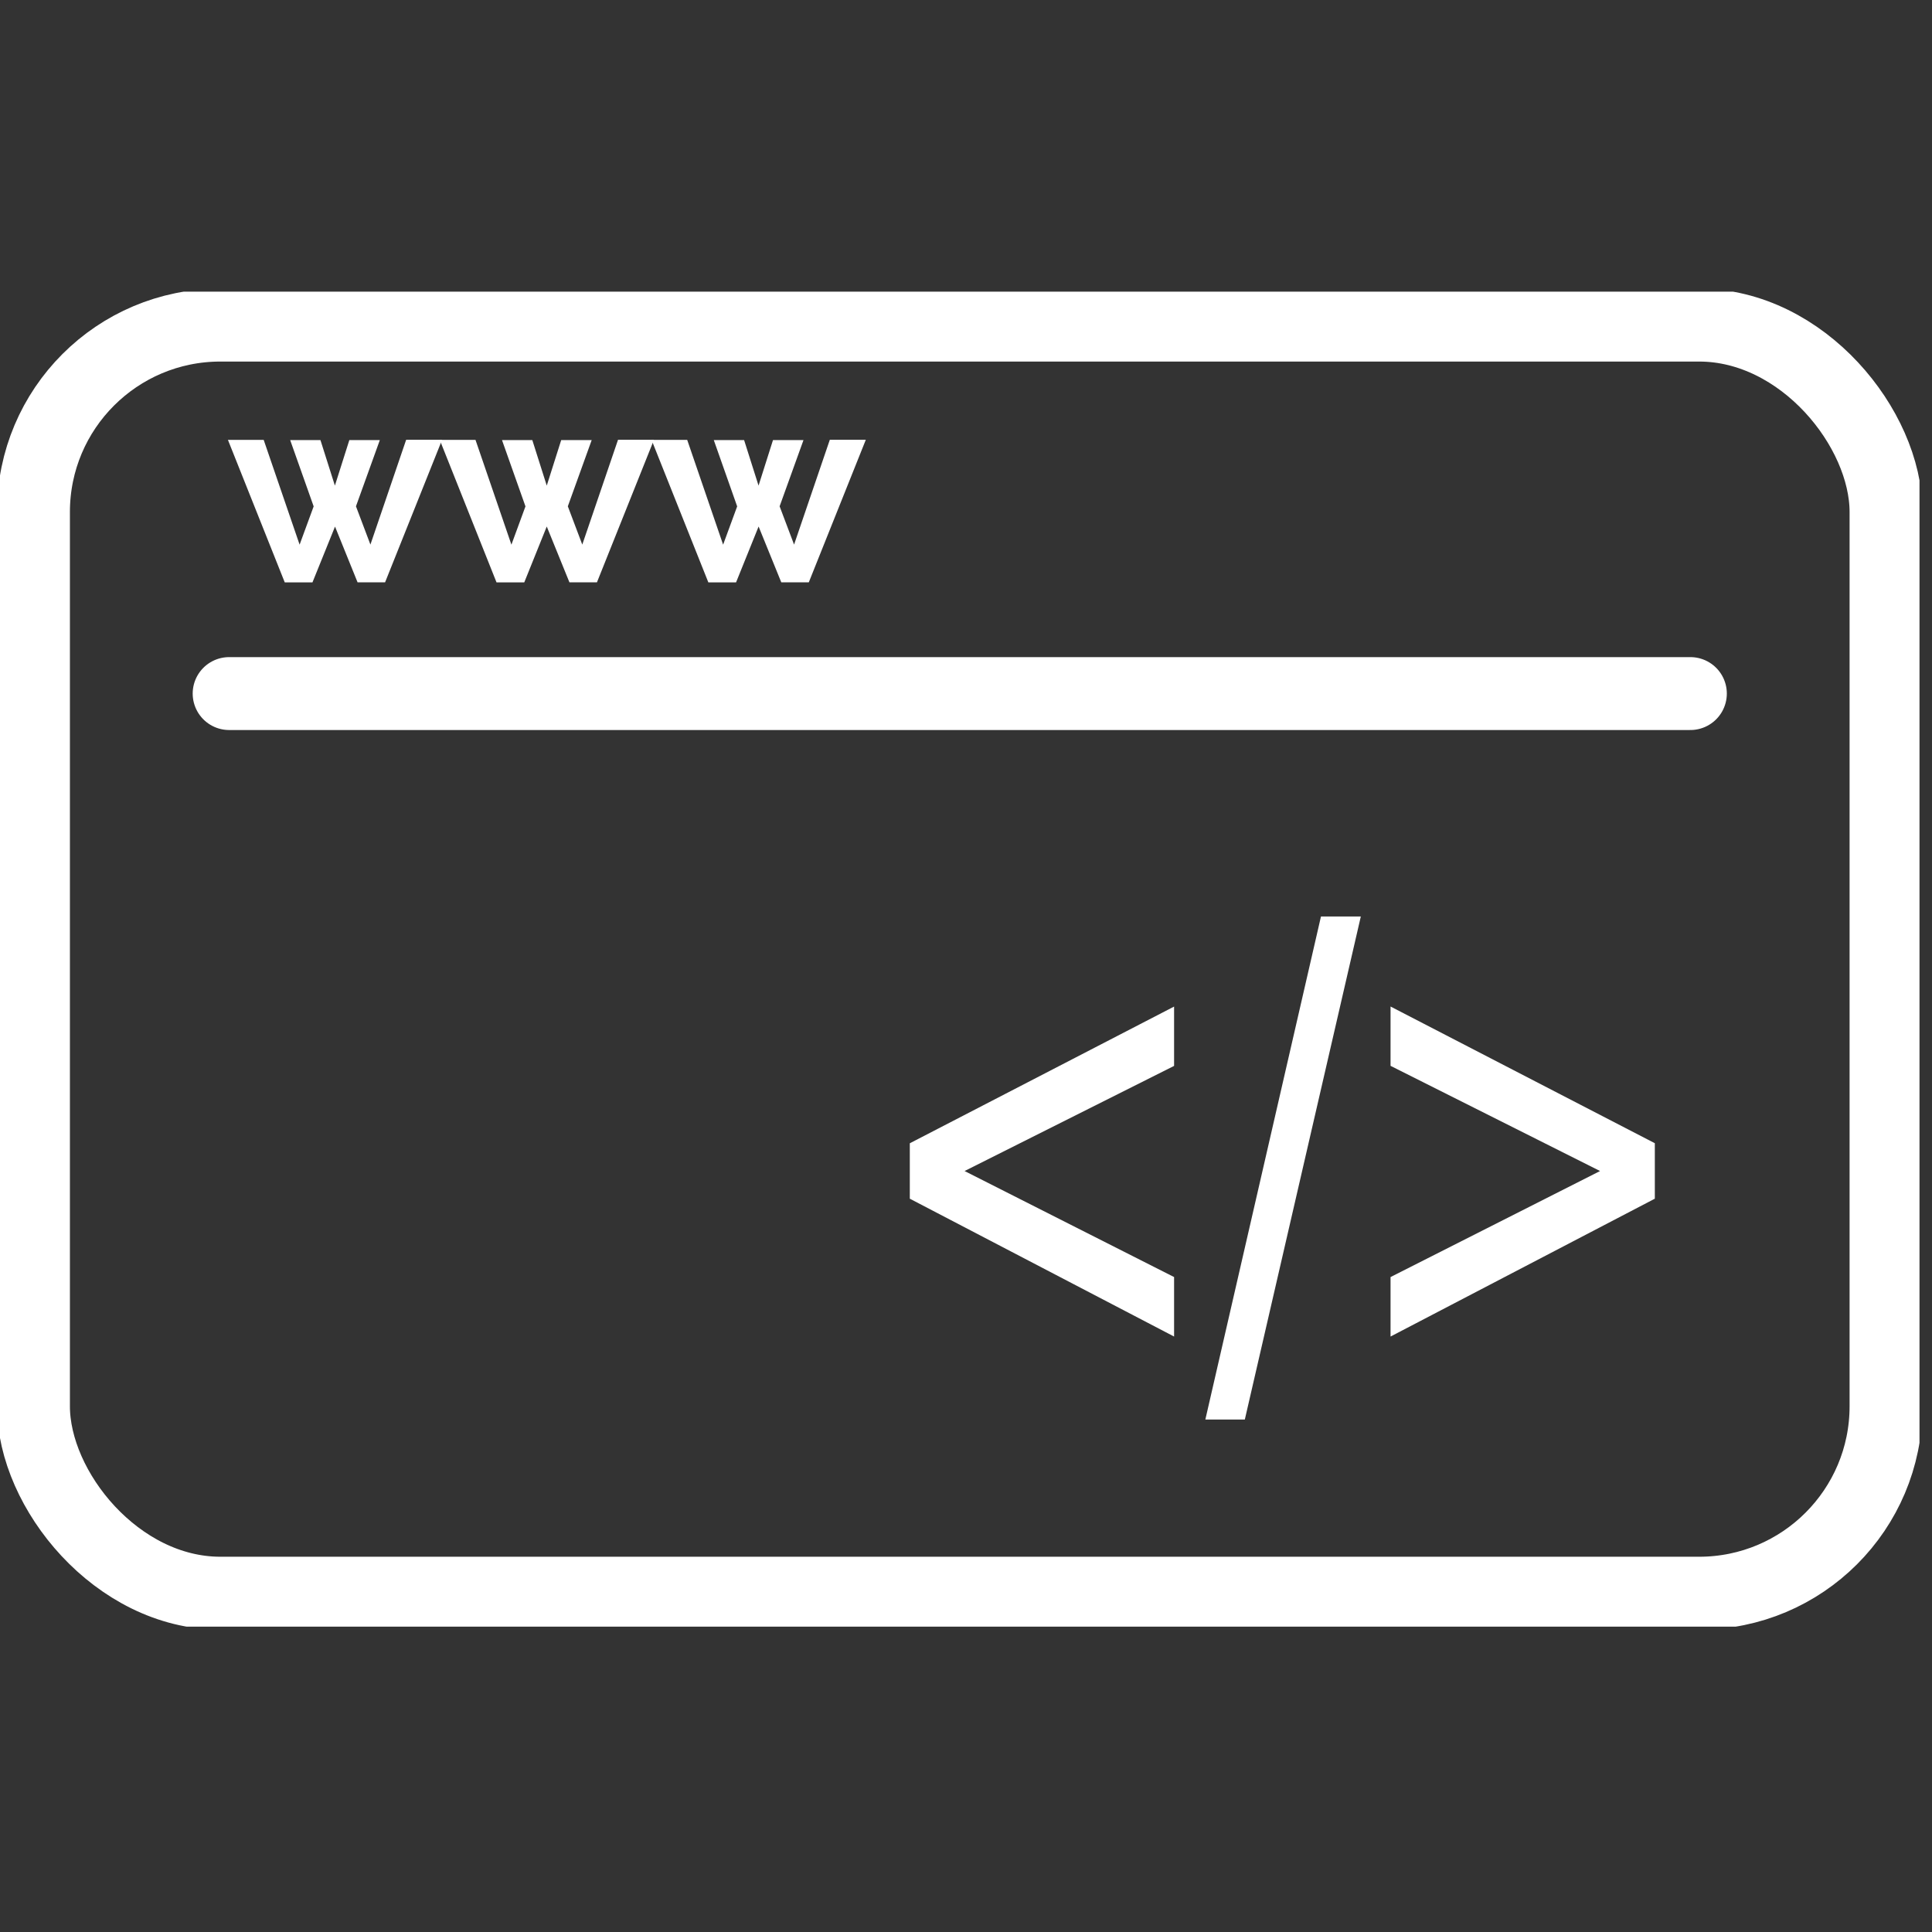 <svg xmlns="http://www.w3.org/2000/svg" xmlns:xlink="http://www.w3.org/1999/xlink" width="106" height="106" viewBox="0 0 106 106">
  <rect x="0" y="0" width="106" height="106" fill="#333333" stroke="none"/>
  <defs>
    <clipPath id="clip-path">
      <rect id="Rectangle_40" data-name="Rectangle 40" width="106" height="106" transform="translate(269 1186)" fill="#fff" stroke="#707070" stroke-width="1" opacity="0.192"/>
    </clipPath>
    <clipPath id="clip-path-2">
      <rect id="Rectangle_27" data-name="Rectangle 27" width="105.314" height="73.245" fill="none"/>
    </clipPath>
  </defs>
  <g id="service-2" transform="translate(-269 -1186)" clip-path="url(#clip-path)">
    <g id="service-2-2" data-name="service-2" transform="translate(269 1202)">
      <g id="Group_43" data-name="Group 43" transform="translate(0 0.001)" clip-path="url(#clip-path-2)">
        <rect id="Rectangle_26" data-name="Rectangle 26" width="101.642" height="69.574" rx="10.253" transform="translate(1.836 1.836)" fill="none" stroke="#fff" stroke-linecap="round" stroke-linejoin="round" stroke-width="4"/>
        <line id="Line_6" data-name="Line 6" x2="80.171" transform="translate(12.572 22.052)" fill="none" stroke="#fff" stroke-linecap="round" stroke-linejoin="round" stroke-width="4"/>
        <path id="Path_122" data-name="Path 122" d="M54.382,53.275V50.234l14.5-7.5v3.255L57.387,51.757l11.495,5.817v3.264Z" transform="translate(-4.465 -3.509)" fill="#fff"/>
        <path id="Path_123" data-name="Path 123" d="M72.047,64.949l6.344-27.6h2.186l-6.364,27.6Z" transform="translate(-5.915 -3.067)" fill="#fff"/>
        <path id="Path_124" data-name="Path 124" d="M97.617,53.275l-14.5,7.563V57.574l11.495-5.817L83.117,45.986V42.731l14.5,7.5Z" transform="translate(-6.824 -3.509)" fill="#fff"/>
        <path id="Path_125" data-name="Path 125" d="M17.039,8.871H18.7l.793,2.5.793-2.5h1.673l-1.31,3.635.793,2.1,1.961-5.75h1.972l-3.128,7.82h-1.51L19.5,13.618,18.262,16.68h-1.52L13.624,8.86h1.962l1.971,5.75.771-2.1Z" transform="translate(-1.119 -0.728)" fill="#fff"/>
        <path id="Path_126" data-name="Path 126" d="M29.7,8.871h1.663l.793,2.5.793-2.5h1.673l-1.31,3.635.793,2.1,1.961-5.75h1.972l-3.128,7.82H33.4l-1.244-3.062L30.922,16.68H29.4L26.284,8.86h1.962l1.971,5.75.771-2.1Z" transform="translate(-2.158 -0.728)" fill="#fff"/>
        <path id="Path_127" data-name="Path 127" d="M42.359,8.871h1.663l.793,2.5.793-2.5h1.673l-1.31,3.635.793,2.1,1.961-5.75H50.7l-3.128,7.82h-1.51l-1.244-3.062L43.581,16.68h-1.52L38.943,8.86H40.9l1.971,5.75.771-2.1Z" transform="translate(-3.197 -0.728)" fill="#fff"/>
      </g>
    </g>
  </g>
</svg>
